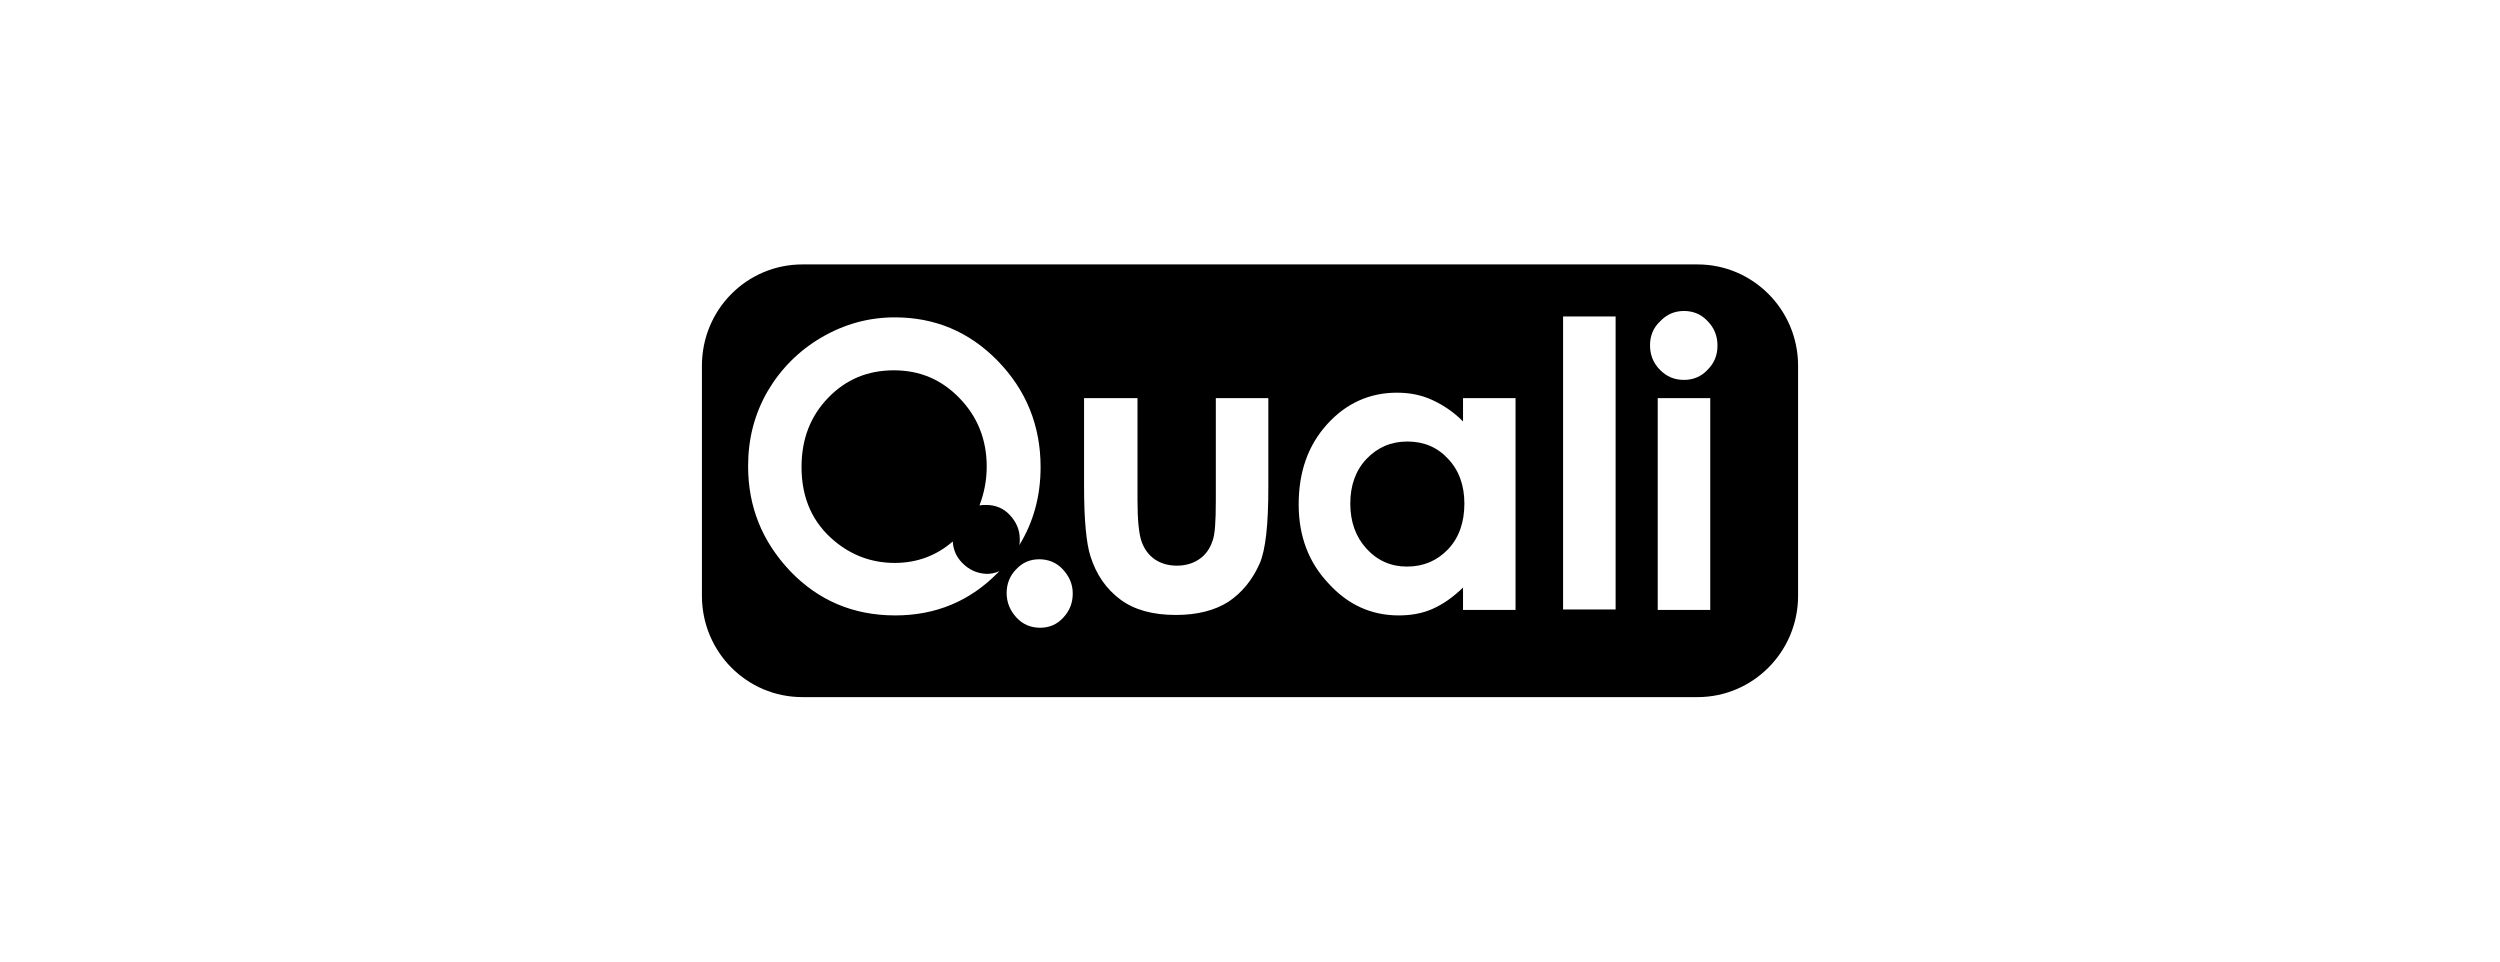 <?xml version="1.0" encoding="UTF-8"?>
<svg xmlns="http://www.w3.org/2000/svg" width="260" height="100" viewBox="0 0 260 100" fill="none">
  <path d="M176.546 27.5C182.291 27.5 187 32.199 187 38.038V61.962C187 67.801 182.291 72.5 176.546 72.5H83.454C77.662 72.5 73 67.801 73 61.962V38.038C73 32.199 77.662 27.5 83.454 27.5H176.546ZM108.08 58.165C107.139 58.165 106.338 58.497 105.679 59.209C105.02 59.873 104.69 60.728 104.69 61.677C104.69 62.674 105.067 63.529 105.726 64.24C106.385 64.953 107.233 65.285 108.175 65.285C109.116 65.285 109.917 64.953 110.576 64.24C111.235 63.529 111.565 62.721 111.565 61.725C111.565 60.728 111.188 59.921 110.529 59.209C109.87 58.497 109.022 58.165 108.08 58.165ZM93.059 33.006C90.328 33.006 87.786 33.718 85.431 35.095C83.077 36.471 81.193 38.37 79.828 40.696C78.462 43.07 77.803 45.633 77.803 48.481C77.803 52.706 79.263 56.313 82.182 59.399C85.102 62.437 88.727 64.003 93.107 64.003C97.297 64.003 100.876 62.532 103.796 59.541C103.843 59.494 103.89 59.446 103.937 59.399C103.513 59.589 103.089 59.684 102.618 59.684C101.582 59.636 100.782 59.256 100.076 58.544C99.463 57.927 99.134 57.168 99.087 56.313C97.391 57.785 95.367 58.544 93.059 58.544C90.705 58.544 88.633 57.785 86.844 56.313C84.537 54.415 83.359 51.851 83.359 48.576C83.359 45.633 84.301 43.26 86.138 41.361C87.974 39.462 90.234 38.513 92.965 38.513C95.649 38.513 97.909 39.462 99.793 41.408C101.677 43.354 102.618 45.728 102.618 48.528C102.618 50 102.336 51.329 101.865 52.563C102.1 52.516 102.336 52.516 102.571 52.516C103.513 52.516 104.361 52.848 105.02 53.56C105.679 54.272 106.056 55.079 106.056 56.076C106.056 56.313 106.056 56.503 106.009 56.693C107.468 54.32 108.222 51.614 108.222 48.576C108.222 44.256 106.715 40.554 103.748 37.516C100.782 34.478 97.203 33.006 93.059 33.006ZM145.28 40.839C142.455 40.839 140.006 41.93 138.029 44.114C136.051 46.297 135.062 49.051 135.062 52.468C135.062 55.744 136.098 58.497 138.17 60.68C140.195 62.911 142.643 64.003 145.468 64.003C146.693 64.003 147.87 63.813 148.953 63.339C150.036 62.864 151.072 62.152 152.155 61.108V63.434H157.617V41.408H152.155V43.829C151.166 42.832 150.083 42.12 148.953 41.598C147.823 41.076 146.599 40.839 145.28 40.839ZM112.742 41.408V50.569C112.742 54.082 112.978 56.503 113.402 57.832C114.014 59.779 115.05 61.25 116.509 62.342C117.969 63.434 119.9 63.956 122.301 63.956C124.514 63.956 126.351 63.481 127.763 62.579C129.176 61.63 130.259 60.301 131.012 58.592C131.625 57.168 131.907 54.557 131.907 50.712V41.408H126.445V52.136C126.445 54.225 126.351 55.601 126.115 56.218C125.833 57.073 125.362 57.737 124.703 58.164C124.09 58.592 123.29 58.829 122.395 58.829C121.501 58.829 120.7 58.592 120.088 58.164C119.476 57.737 119.005 57.12 118.722 56.313C118.44 55.506 118.299 54.035 118.299 51.994V41.408H112.742ZM172.403 41.408V63.434H177.865V41.408H172.403ZM162.561 32.911V63.386H168.024V32.911H162.561ZM146.363 45.918C148.105 45.918 149.518 46.535 150.601 47.721C151.731 48.908 152.296 50.475 152.296 52.373C152.296 54.32 151.731 55.934 150.601 57.12C149.471 58.307 148.058 58.924 146.316 58.924C144.668 58.924 143.255 58.307 142.125 57.073C140.995 55.839 140.43 54.272 140.43 52.373C140.43 50.475 140.995 48.908 142.125 47.721C143.255 46.535 144.668 45.918 146.363 45.918ZM175.134 32.342C174.192 32.342 173.345 32.674 172.638 33.434C171.932 34.098 171.602 34.953 171.602 35.902C171.602 36.899 171.932 37.753 172.638 38.465C173.345 39.177 174.145 39.509 175.134 39.509C176.076 39.509 176.923 39.177 177.582 38.465C178.289 37.753 178.618 36.946 178.618 35.949C178.618 34.953 178.289 34.098 177.582 33.386C176.923 32.674 176.076 32.342 175.134 32.342Z" fill="black"></path>
</svg>
